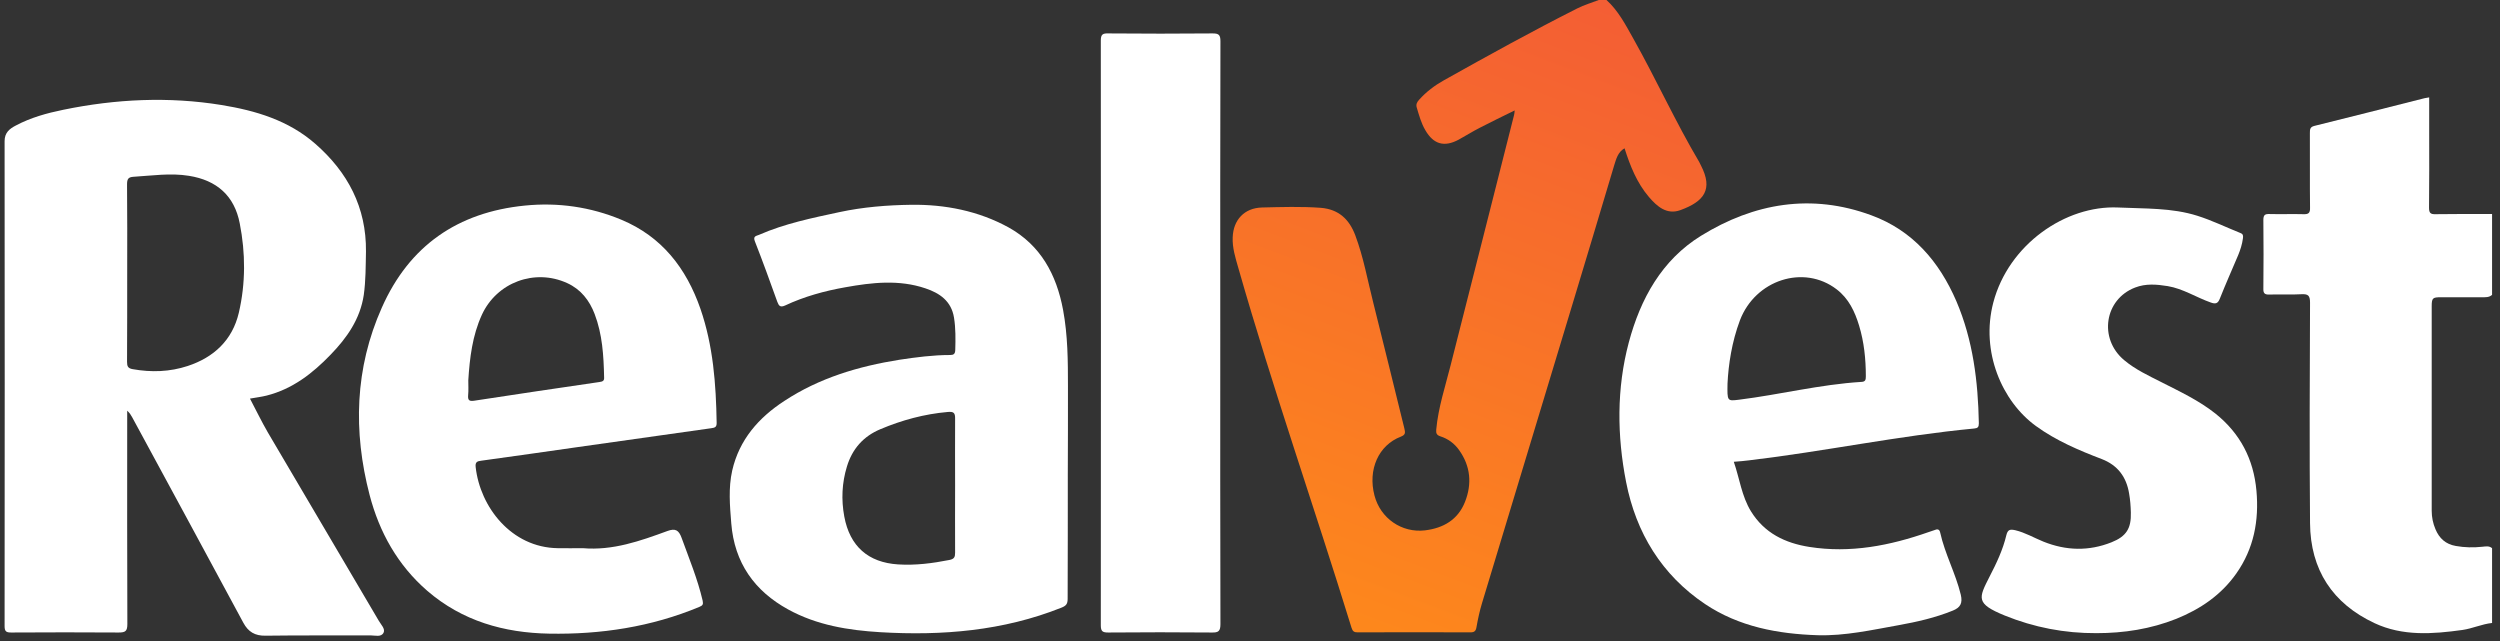 <svg width="191" height="49" viewBox="0 0 191 49" fill="none" xmlns="http://www.w3.org/2000/svg">
<rect x="0" y="0" width="191" height="49" fill="#333333" stroke="none"/>
<g id="Logo/default" clip-path="url(#clip0_3918_7225)">
<path id="Vector" d="M122.735 0C123.648 0.827 124.2 1.909 124.789 2.954C126.53 6.054 128.007 9.312 129.82 12.376C129.868 12.461 129.904 12.558 129.953 12.643C130.889 14.455 130.217 15.391 128.367 16.059C127.347 16.424 126.602 15.78 125.978 15.05C125.065 13.981 124.548 12.692 124.116 11.33C123.6 11.622 123.48 12.145 123.324 12.631C122.255 16.181 121.21 19.731 120.129 23.269C117.835 30.879 115.518 38.477 113.224 46.087C113.044 46.683 112.912 47.291 112.804 47.911C112.756 48.203 112.648 48.312 112.347 48.312C109.465 48.3 106.595 48.3 103.713 48.312C103.449 48.312 103.341 48.227 103.256 47.96C100.422 38.769 97.24 29.688 94.598 20.436C94.382 19.682 94.142 18.928 94.178 18.126C94.226 16.789 95.078 15.889 96.411 15.853C97.912 15.816 99.402 15.768 100.903 15.877C102.284 15.986 103.088 16.765 103.545 17.98C104.169 19.646 104.481 21.396 104.914 23.111C105.718 26.308 106.499 29.517 107.292 32.727C107.364 33.043 107.4 33.213 107.027 33.359C105.31 34.016 104.493 35.888 105.01 37.857C105.466 39.608 107.099 40.726 108.865 40.52C110.282 40.349 111.387 39.705 111.927 38.343C112.467 36.97 112.359 35.62 111.471 34.38C111.11 33.87 110.618 33.517 110.042 33.335C109.753 33.237 109.705 33.104 109.729 32.812C109.885 31.134 110.414 29.542 110.822 27.925C112.455 21.542 114.053 15.16 115.674 8.79C115.698 8.717 115.698 8.632 115.722 8.437C114.785 8.899 113.92 9.312 113.056 9.762C112.503 10.042 111.975 10.382 111.435 10.674C110.342 11.257 109.525 11.027 108.901 9.957C108.576 9.41 108.42 8.814 108.24 8.218C108.168 7.975 108.252 7.805 108.42 7.622C108.961 7.015 109.609 6.528 110.306 6.139C113.668 4.255 117.055 2.383 120.501 0.644C121.03 0.377 121.606 0.207 122.147 0C122.339 0 122.531 0 122.735 0Z" fill="url(#paint0_linear_3918_7225)"/>
<path id="Vector_2" d="M190.394 47.595C189.613 47.68 188.893 48.021 188.124 48.13C185.854 48.446 183.561 48.616 181.411 47.607C178.217 46.112 176.511 43.535 176.487 39.961C176.439 34.356 176.463 28.74 176.487 23.123C176.487 22.564 176.331 22.454 175.827 22.479C175.01 22.527 174.182 22.479 173.365 22.503C173.029 22.515 172.909 22.406 172.921 22.065C172.933 20.315 172.945 18.552 172.921 16.801C172.921 16.4 173.065 16.339 173.413 16.352C174.278 16.376 175.13 16.339 175.995 16.364C176.379 16.376 176.499 16.267 176.487 15.865C176.463 13.969 176.487 12.072 176.475 10.176C176.475 9.896 176.475 9.702 176.824 9.617C179.634 8.924 182.444 8.206 185.242 7.501C185.338 7.477 185.434 7.465 185.59 7.44C185.59 8.328 185.59 9.191 185.59 10.054C185.59 11.987 185.602 13.932 185.578 15.865C185.578 16.267 185.686 16.376 186.071 16.364C187.512 16.339 188.953 16.352 190.394 16.352C190.394 18.406 190.394 20.473 190.394 22.527C190.166 22.734 189.877 22.71 189.601 22.71C188.556 22.71 187.524 22.71 186.479 22.71C185.854 22.71 185.782 22.77 185.782 23.403C185.782 28.606 185.782 33.821 185.782 39.025C185.782 39.511 185.878 39.985 186.071 40.435C186.359 41.128 186.851 41.578 187.62 41.711C188.292 41.833 188.977 41.845 189.649 41.772C189.913 41.748 190.166 41.687 190.394 41.881C190.394 43.802 190.394 45.699 190.394 47.595Z" fill="white"/>
<path id="Vector_3" d="M160.167 48.373C157.741 48.385 155.4 47.935 153.154 47.023C150.932 46.111 151.161 45.71 152.001 44.057C152.53 43.036 153.022 42.002 153.286 40.884C153.394 40.459 153.562 40.422 153.959 40.507C154.727 40.689 155.4 41.091 156.12 41.382C157.85 42.075 159.579 42.124 161.32 41.431C162.449 40.981 162.833 40.373 162.797 39.158C162.785 38.671 162.749 38.185 162.665 37.711C162.461 36.447 161.801 35.547 160.576 35.073C158.822 34.404 157.081 33.663 155.556 32.556C152.95 30.672 151.305 26.867 152.289 23.11C153.454 18.685 157.802 15.67 161.825 15.853C163.854 15.95 165.92 15.865 167.877 16.485C168.994 16.837 170.063 17.36 171.156 17.798C171.384 17.883 171.384 18.004 171.36 18.211C171.3 18.661 171.168 19.074 170.999 19.488C170.531 20.594 170.039 21.7 169.594 22.819C169.438 23.22 169.246 23.232 168.898 23.11C167.793 22.721 166.784 22.053 165.607 21.858C164.767 21.724 163.938 21.651 163.122 21.968C160.78 22.867 160.323 25.87 162.281 27.511C163.134 28.229 164.13 28.69 165.115 29.189C166.544 29.918 167.985 30.587 169.258 31.596C171.156 33.116 172.176 35.085 172.392 37.492C172.597 39.766 172.2 41.905 170.855 43.814C169.69 45.467 168.105 46.537 166.268 47.279C164.31 48.057 162.269 48.373 160.167 48.373Z" fill="white"/>
<path id="Vector_4" d="M93.229 25.469C93.229 32.873 93.217 40.276 93.241 47.68C93.241 48.227 93.085 48.336 92.58 48.324C89.938 48.3 87.308 48.3 84.666 48.324C84.222 48.324 84.102 48.227 84.102 47.765C84.114 32.873 84.114 17.992 84.102 3.1C84.102 2.626 84.246 2.541 84.678 2.553C87.332 2.577 89.999 2.577 92.653 2.553C93.121 2.553 93.241 2.674 93.241 3.149C93.217 10.576 93.229 18.017 93.229 25.469Z" fill="white"/>
<path id="Vector_5" d="M28.945 47.437C26.123 42.635 23.288 37.845 20.466 33.042C19.986 32.216 19.566 31.34 19.097 30.453C19.578 30.368 19.986 30.319 20.37 30.222C22.34 29.724 23.877 28.532 25.258 27.098C26.507 25.809 27.516 24.375 27.792 22.539C27.948 21.433 27.936 20.326 27.96 19.22C27.996 15.84 26.567 13.154 24.093 10.99C22.04 9.19 19.53 8.449 16.924 8.023C12.877 7.367 8.842 7.561 4.831 8.388C3.582 8.643 2.345 8.984 1.204 9.592C0.736 9.835 0.351 10.127 0.351 10.783C0.363 23.134 0.363 35.486 0.351 47.838C0.351 48.251 0.483 48.324 0.856 48.324C3.594 48.312 6.332 48.3 9.07 48.324C9.574 48.324 9.73 48.227 9.73 47.68C9.706 42.452 9.718 37.225 9.718 31.997C9.718 31.79 9.718 31.584 9.718 31.377C9.91 31.547 10.007 31.717 10.103 31.888C12.937 37.115 15.771 42.343 18.593 47.582C18.965 48.275 19.482 48.579 20.274 48.567C22.952 48.531 25.63 48.555 28.308 48.543C28.657 48.543 29.125 48.701 29.305 48.336C29.449 48.044 29.113 47.728 28.945 47.437ZM18.245 23.9C17.752 25.991 16.335 27.304 14.342 27.961C12.973 28.411 11.568 28.459 10.139 28.204C9.778 28.143 9.706 27.985 9.706 27.645C9.718 25.371 9.718 23.086 9.718 20.812C9.718 18.576 9.73 16.339 9.706 14.102C9.706 13.701 9.778 13.53 10.199 13.506C11.616 13.421 13.021 13.202 14.438 13.433C16.564 13.774 17.909 14.953 18.317 17.068C18.761 19.329 18.773 21.639 18.245 23.9Z" fill="white"/>
<path id="Vector_6" d="M81.58 36.192C81.592 36.192 81.592 36.192 81.58 36.192C81.592 33.967 81.592 31.755 81.592 29.53C81.592 27.573 81.58 25.615 81.22 23.682C80.716 20.971 79.503 18.734 77.053 17.373C74.747 16.108 72.189 15.61 69.607 15.646C67.782 15.671 65.945 15.817 64.131 16.206C62.042 16.655 59.952 17.081 57.983 17.944C57.79 18.029 57.514 18.029 57.67 18.43C58.271 19.962 58.835 21.518 59.388 23.062C59.508 23.378 59.616 23.5 59.976 23.342C61.453 22.649 63.014 22.223 64.6 21.944C66.629 21.579 68.683 21.348 70.7 22.029C71.793 22.394 72.682 23.001 72.886 24.266C73.018 25.08 73.006 25.907 72.982 26.746C72.97 27.038 72.862 27.123 72.585 27.123C71.288 27.123 69.992 27.293 68.707 27.487C65.584 27.986 62.594 28.873 59.916 30.636C57.959 31.913 56.481 33.59 55.941 35.949C55.641 37.286 55.761 38.635 55.869 39.985C56.109 43 57.646 45.152 60.216 46.562C62.402 47.765 64.816 48.154 67.254 48.3C71.973 48.58 76.632 48.203 81.088 46.428C81.46 46.282 81.568 46.136 81.568 45.747C81.58 42.562 81.58 39.377 81.58 36.192ZM72.97 37.079C72.97 38.793 72.958 40.508 72.97 42.222C72.97 42.55 72.91 42.708 72.537 42.781C71.24 43.036 69.944 43.206 68.611 43.121C66.329 42.975 64.924 41.735 64.503 39.462C64.263 38.173 64.323 36.885 64.708 35.633C65.116 34.295 65.957 33.335 67.266 32.788C68.911 32.095 70.616 31.633 72.405 31.475C72.85 31.438 72.982 31.523 72.97 31.998C72.958 33.7 72.97 35.389 72.97 37.079Z" fill="white"/>
<path id="Vector_7" d="M149.467 23.013C148.158 19.974 146.117 17.603 142.97 16.448C138.395 14.759 134.012 15.512 129.953 18.017C126.962 19.865 125.329 22.831 124.44 26.162C123.504 29.675 123.54 33.298 124.236 36.836C124.993 40.702 126.95 43.923 130.265 46.148C132.859 47.887 135.837 48.434 138.875 48.531C140.953 48.592 143.006 48.13 145.048 47.765C146.465 47.51 147.858 47.194 149.203 46.647C149.767 46.416 149.96 46.087 149.803 45.431C149.407 43.802 148.591 42.319 148.23 40.69C148.182 40.459 148.05 40.398 147.846 40.483C147.678 40.544 147.51 40.592 147.342 40.653C144.387 41.687 141.373 42.282 138.227 41.784C136.389 41.492 134.804 40.738 133.771 39.061C133.063 37.906 132.907 36.568 132.462 35.28C132.919 35.243 133.267 35.219 133.627 35.17C139.38 34.489 145.06 33.286 150.824 32.739C151.1 32.715 151.184 32.63 151.184 32.338C151.124 29.14 150.74 25.992 149.467 23.013ZM142.214 29.177C139.055 29.371 135.981 30.149 132.859 30.538C131.958 30.648 131.958 30.66 131.982 29.299C132.054 27.852 132.306 26.138 132.931 24.472C134.108 21.384 137.806 20.181 140.316 22.102C141.241 22.807 141.709 23.803 142.034 24.873C142.418 26.138 142.55 27.438 142.55 28.751C142.55 29.019 142.514 29.165 142.214 29.177Z" fill="white"/>
<path id="Vector_8" d="M53.515 23.597C52.434 20.485 50.561 18.078 47.475 16.789C45.109 15.804 42.635 15.452 40.089 15.707C34.985 16.218 31.274 18.759 29.173 23.5C27.107 28.132 26.975 32.958 28.236 37.809C28.981 40.666 30.386 43.182 32.644 45.139C35.322 47.449 38.516 48.349 41.95 48.41C45.889 48.483 49.756 47.899 53.431 46.367C53.683 46.258 53.743 46.185 53.683 45.893C53.299 44.24 52.651 42.684 52.074 41.091C51.858 40.495 51.594 40.349 50.993 40.568C48.904 41.334 46.814 42.076 44.532 41.881C43.896 41.881 43.248 41.894 42.611 41.881C39.056 41.833 36.679 38.721 36.342 35.693C36.294 35.304 36.45 35.231 36.787 35.195C39.261 34.855 41.734 34.502 44.196 34.149C47.583 33.663 50.957 33.189 54.344 32.715C54.62 32.678 54.764 32.63 54.752 32.289C54.704 29.347 54.488 26.418 53.515 23.597ZM45.781 29.189C42.599 29.651 39.429 30.125 36.246 30.612C35.874 30.672 35.73 30.599 35.766 30.198C35.802 29.822 35.778 29.433 35.778 29.056C35.886 27.341 36.09 25.64 36.811 24.059C37.952 21.567 40.858 20.497 43.332 21.628C44.376 22.102 45.037 22.953 45.433 23.998C46.022 25.542 46.118 27.171 46.154 28.812C46.178 29.104 46.046 29.153 45.781 29.189Z" fill="white"/>
</g>
<defs>
<linearGradient id="paint0_linear_3918_7225" x1="124.244" y1="-1.642" x2="103.699" y2="52.695" gradientUnits="userSpaceOnUse">
<stop stop-color="#F35C35"/>
<stop offset="1" stop-color="#FE8B1A"/>
<stop offset="1" stop-color="#FE8B1A"/>
</linearGradient>
<clipPath id="clip0_3918_7225">
<rect width="190.043" height="48.592" fill="white" transform="translate(0.351)"/>
</clipPath>
</defs>
</svg>
